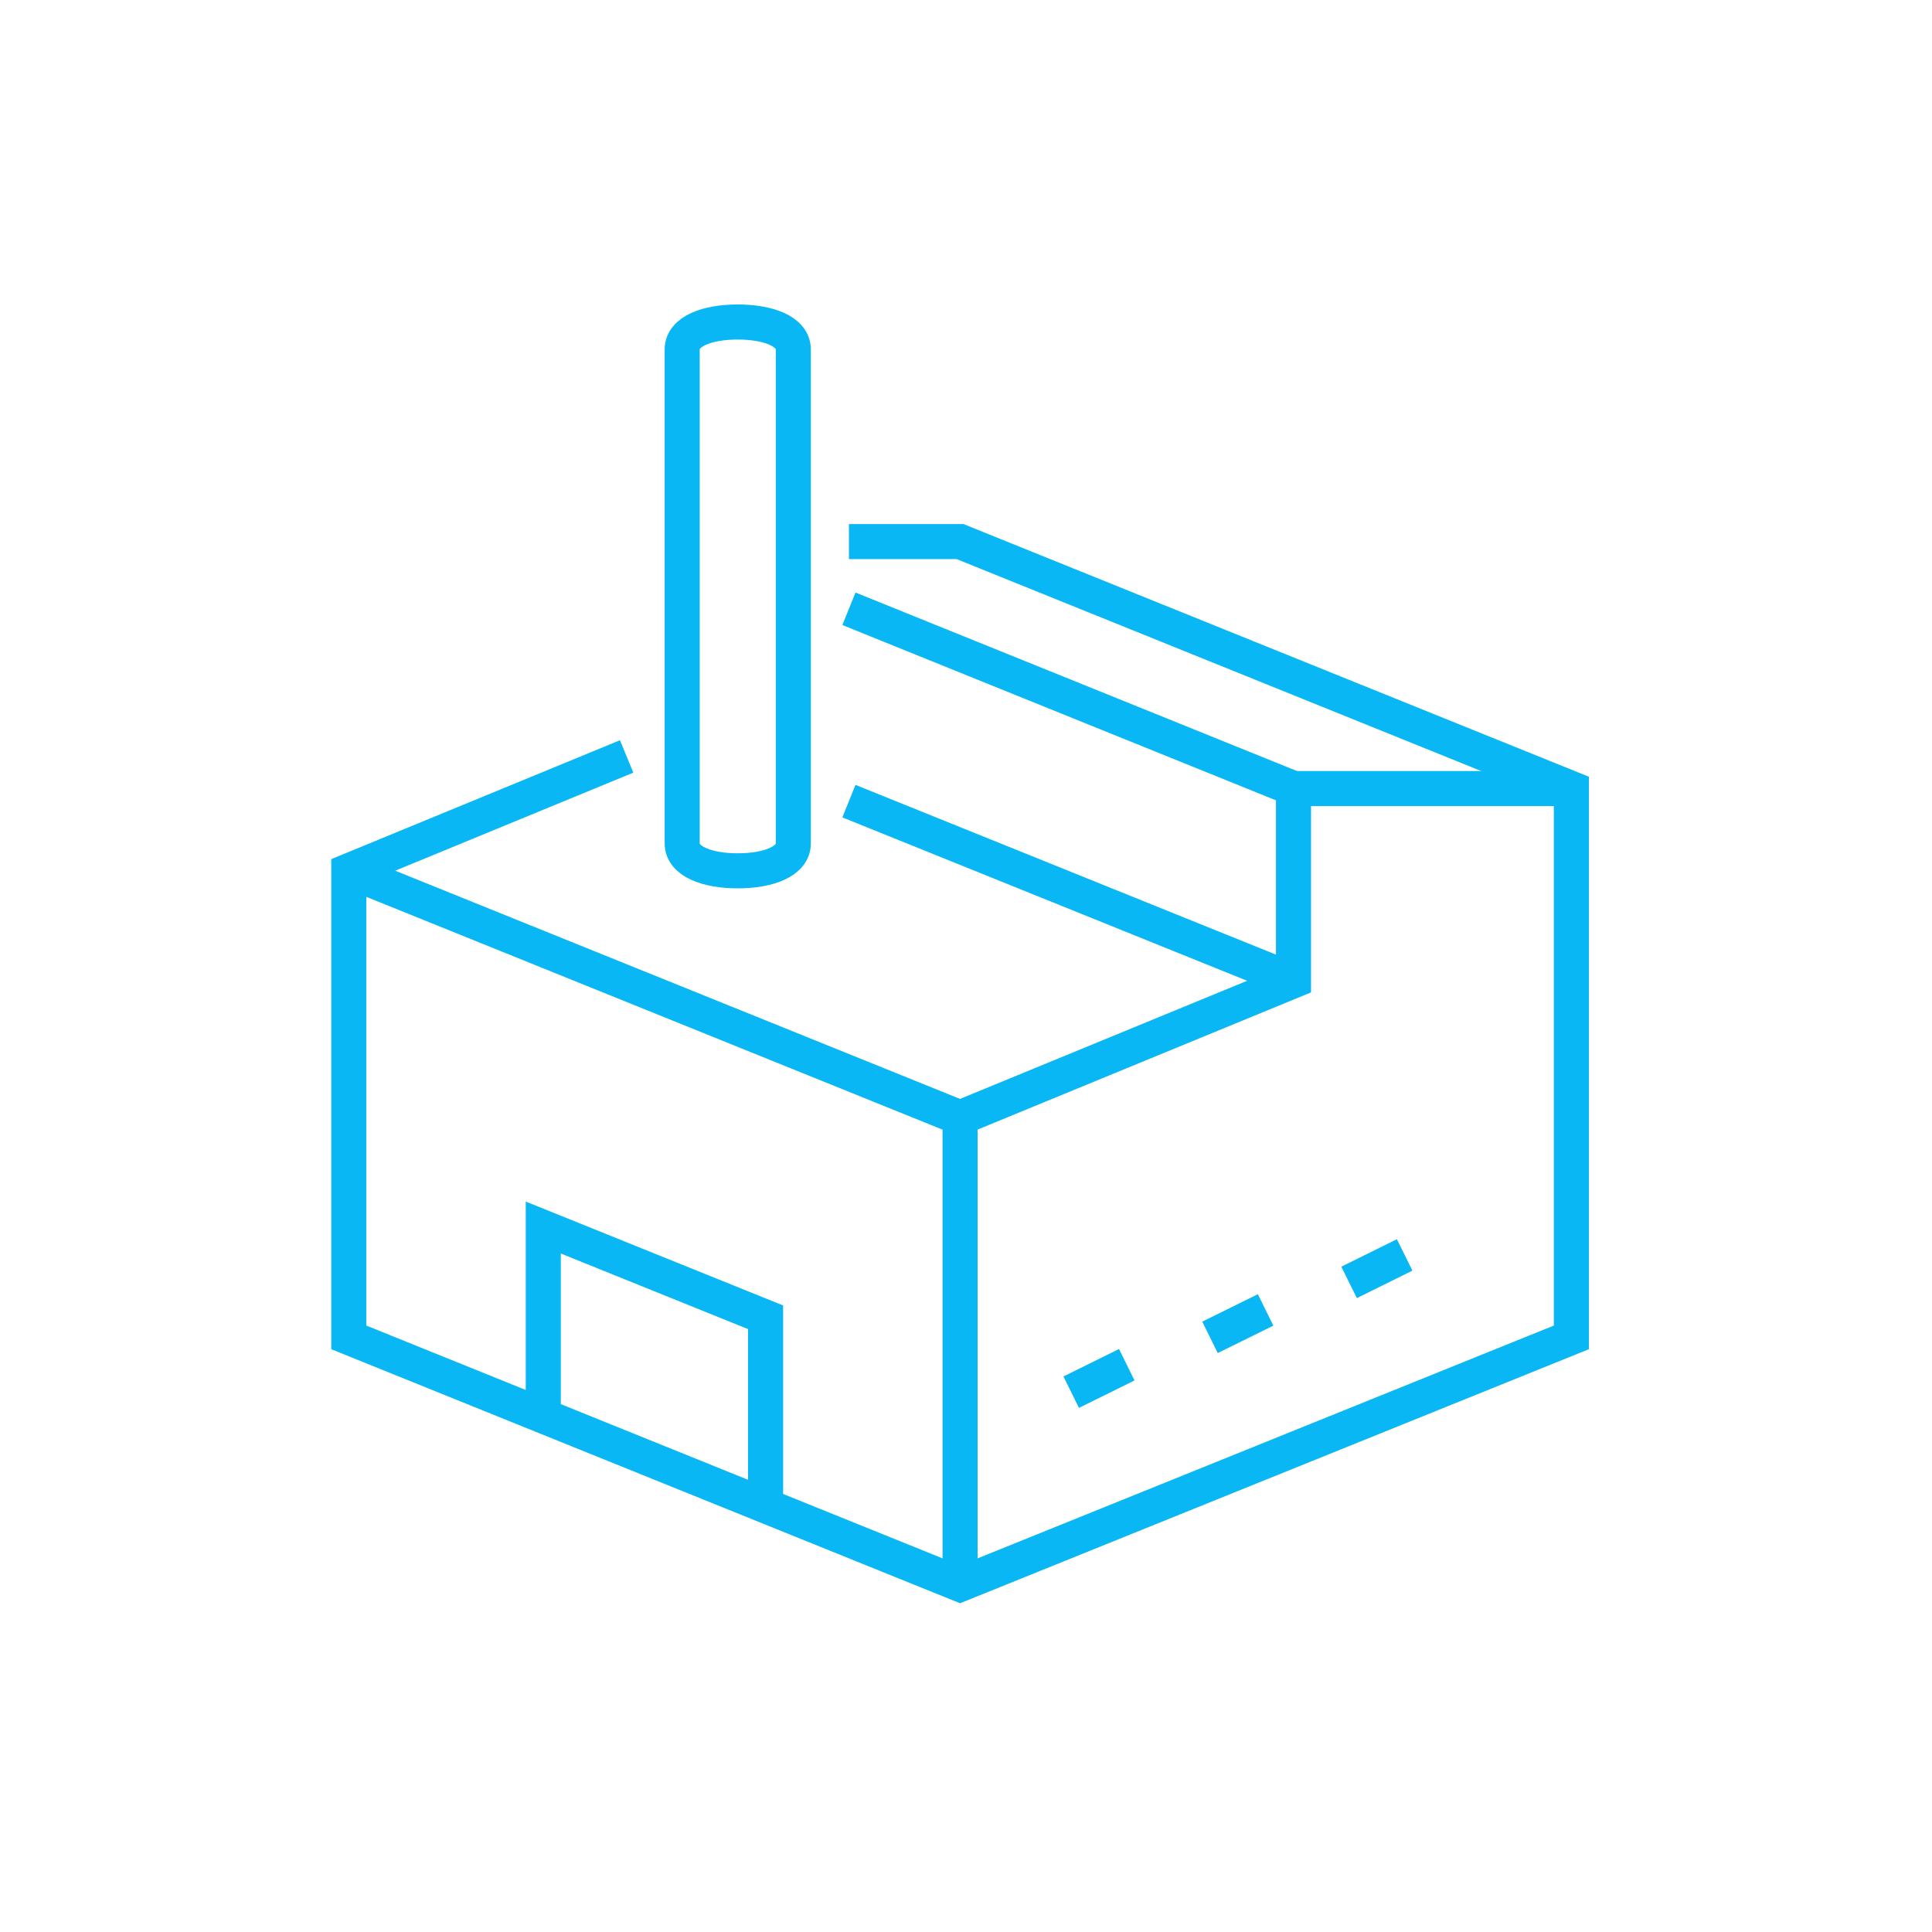 <svg width="84" height="84" viewBox="0 0 84 84" fill="none" xmlns="http://www.w3.org/2000/svg">
<path d="M41.742 48.598V68.88" stroke="#08B7F4" stroke-width="1.524" stroke-miterlimit="10"/>
<path d="M41.742 48.601L15.164 37.863" stroke="#08B7F4" stroke-width="1.524" stroke-miterlimit="10"/>
<path d="M56.239 42.635L36.91 34.832" stroke="#08B7F4" stroke-width="1.524" stroke-miterlimit="10"/>
<path d="M56.239 34.284L36.91 26.469" stroke="#08B7F4" stroke-width="1.524" stroke-miterlimit="10"/>
<path d="M33.286 65.302V57.273L23.621 53.371V61.723" stroke="#08B7F4" stroke-width="1.524" stroke-miterlimit="10"/>
<path d="M56.239 34.285V42.637L41.742 48.602" stroke="#08B7F4" stroke-width="1.524" stroke-miterlimit="10"/>
<path d="M68.319 34.285H56.238" stroke="#08B7F4" stroke-width="1.524" stroke-miterlimit="10"/>
<path d="M36.91 23.547H41.742L68.32 34.285V58.147L41.742 68.885L15.164 58.147V37.864L27.245 32.889" stroke="#08B7F4" stroke-width="1.524" stroke-miterlimit="10"/>
<path d="M32.076 14C30.747 14 29.66 14.406 29.66 15.193V36.669C29.66 37.456 30.747 37.862 32.076 37.862C33.405 37.862 34.492 37.456 34.492 36.669V15.193C34.492 14.406 33.405 14 32.076 14Z" stroke="#08B7F4" stroke-width="1.524" stroke-miterlimit="10"/>
<path d="M48.99 59.336L46.574 60.529" stroke="#08B7F4" stroke-width="1.524" stroke-miterlimit="10"/>
<path d="M55.026 56.953L52.609 58.146" stroke="#08B7F4" stroke-width="1.524" stroke-miterlimit="10"/>
<path d="M61.072 54.562L58.656 55.756" stroke="#08B7F4" stroke-width="1.524" stroke-miterlimit="10"/>
</svg>
